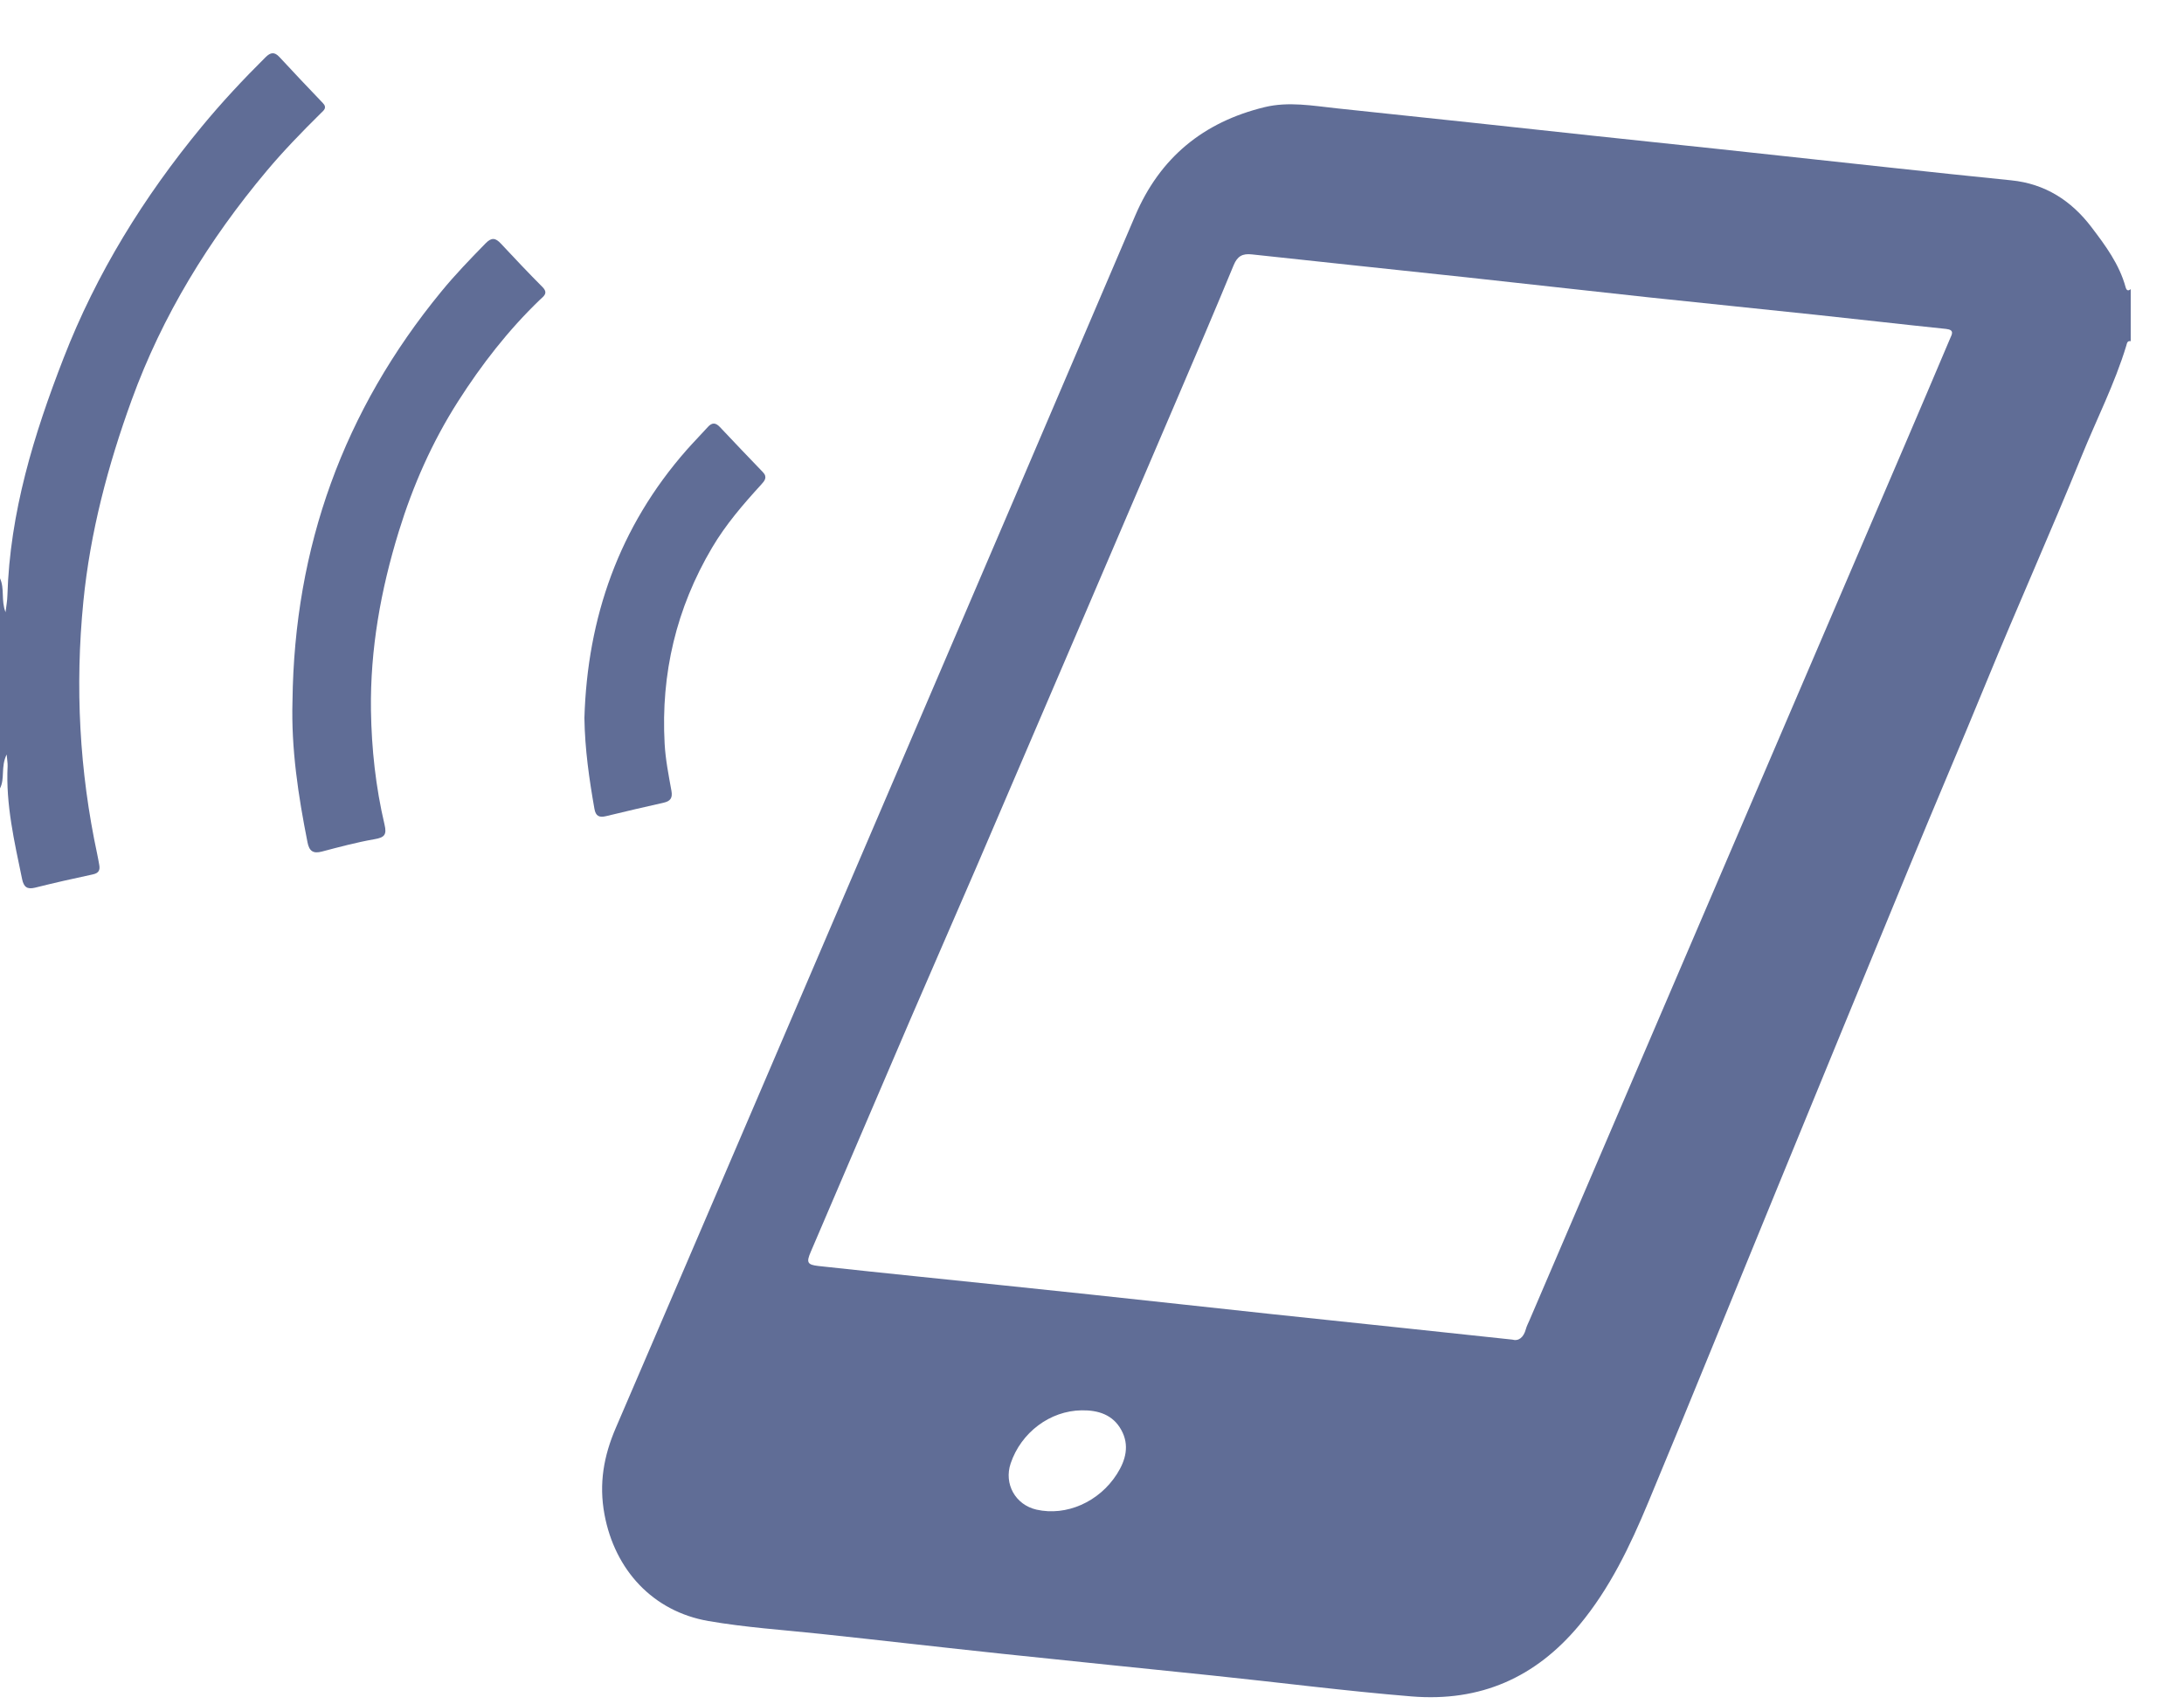 <svg height="32" viewBox="0 0 41 32" width="41" xmlns="http://www.w3.org/2000/svg"><g fill="#606d96" fill-rule="evenodd"><path d="m20.305 26.482c-.593.008-1.136.415-1.332.997-.13.386.09.778.486.868.56.126 1.174-.144 1.508-.667.167-.261.241-.543.083-.829-.157-.287-.433-.374-.745-.369zm8.084-1.328c.118.034.213-.037.256-.197.015-.056.043-.109.066-.162 1.118-2.608 2.236-5.216 3.354-7.824 1.233-2.878 2.467-5.755 3.7-8.632.282-.658.562-1.317.841-1.976.034-.081.096-.169-.074-.187-.815-.084-1.628-.179-2.443-.265-1.047-.112-2.095-.216-3.142-.328-1.138-.122-2.274-.252-3.412-.375-1.344-.145-2.689-.284-4.033-.431-.175-.019-.271.03-.342.201-.35.848-.711 1.691-1.072 2.534-.618 1.447-1.239 2.894-1.859 4.341-.63 1.471-1.26 2.942-1.892 4.412-.414.962-.836 1.921-1.25 2.883-.624 1.452-1.244 2.906-1.867 4.359-.085.197-.066.242.145.265.64.071 1.281.136 1.921.203 1.06.11 2.121.219 3.181.332 1.144.122 2.288.248 3.432.371.821.088 1.642.174 2.463.26.659.07 1.319.14 2.027.216zm11.611-18.748c-.067-.011-.07.041-.083.084-.218.718-.56 1.387-.841 2.08-.575 1.416-1.201 2.812-1.781 4.226-.476 1.162-.972 2.316-1.45 3.478-.828 2.009-1.654 4.019-2.479 6.03-.808 1.968-1.604 3.941-2.423 5.905-.34.817-.722 1.618-1.296 2.307-.82.985-1.856 1.443-3.147 1.338-1.251-.102-2.495-.264-3.743-.393-1.306-.136-2.612-.266-3.918-.405-1.144-.121-2.287-.254-3.431-.376-.705-.075-1.413-.121-2.111-.242-1.041-.181-1.755-.958-1.949-2-.108-.581-.014-1.101.214-1.63 1.739-4.041 3.469-8.086 5.201-12.129 1.517-3.542 3.035-7.083 4.547-10.627.466-1.094 1.281-1.759 2.426-2.039.454-.111.905-.027 1.357.021.827.089 1.655.175 2.482.263.769.082 1.538.166 2.307.249.808.086 1.617.171 2.425.257 1.047.113 2.093.228 3.14.34.77.083 1.539.166 2.309.243.636.064 1.127.38 1.505.877.264.347.525.699.643 1.13.016.057.043.079.096.036z"/><path d="m0 10.859c.09.195.017.415.104.637.014-.12.033-.217.035-.314.046-1.559.497-3.023 1.055-4.459.618-1.592 1.505-3.026 2.59-4.341.377-.458.781-.89 1.202-1.308.093-.092.166-.104.259-.004.27.291.543.58.817.866.086.09.013.138-.041.192-.352.348-.696.702-1.015 1.082-1.084 1.293-1.957 2.712-2.534 4.301-.445 1.225-.778 2.48-.907 3.784-.158 1.6-.075 3.183.262 4.753.014.064.024.128.036.192.019.1-.011.156-.121.179-.362.077-.724.159-1.084.249-.152.037-.212-.015-.243-.161-.145-.701-.308-1.399-.272-2.123.002-.056-.009-.113-.018-.217-.114.232-.029.452-.125.637z"/><path d="m5.491 13.162c.034-2.887.958-5.453 2.794-7.688.26-.318.545-.612.831-.905.113-.116.187-.102.286.004.258.276.517.551.783.818.114.116.018.173-.049.237-.594.571-1.095 1.217-1.538 1.911-.486.762-.845 1.576-1.112 2.442-.338 1.097-.538 2.21-.522 3.357.011.723.089 1.441.255 2.146.046.193-.004.242-.189.274-.333.058-.661.146-.987.232-.166.044-.238-.01-.27-.173-.174-.876-.308-1.755-.282-2.655"/><path d="m10.971 13.483c.056-1.887.649-3.59 1.92-5.035.129-.146.266-.285.397-.43.079-.088.147-.084.227.001.267.284.537.566.807.847.091.095.031.164-.033.234-.338.37-.664.748-.921 1.183-.672 1.137-.963 2.366-.891 3.68.016.297.075.593.128.887.024.134-.02.194-.145.222-.362.082-.723.165-1.083.253-.127.03-.194.001-.218-.138-.098-.558-.179-1.117-.188-1.704"/></g></svg>